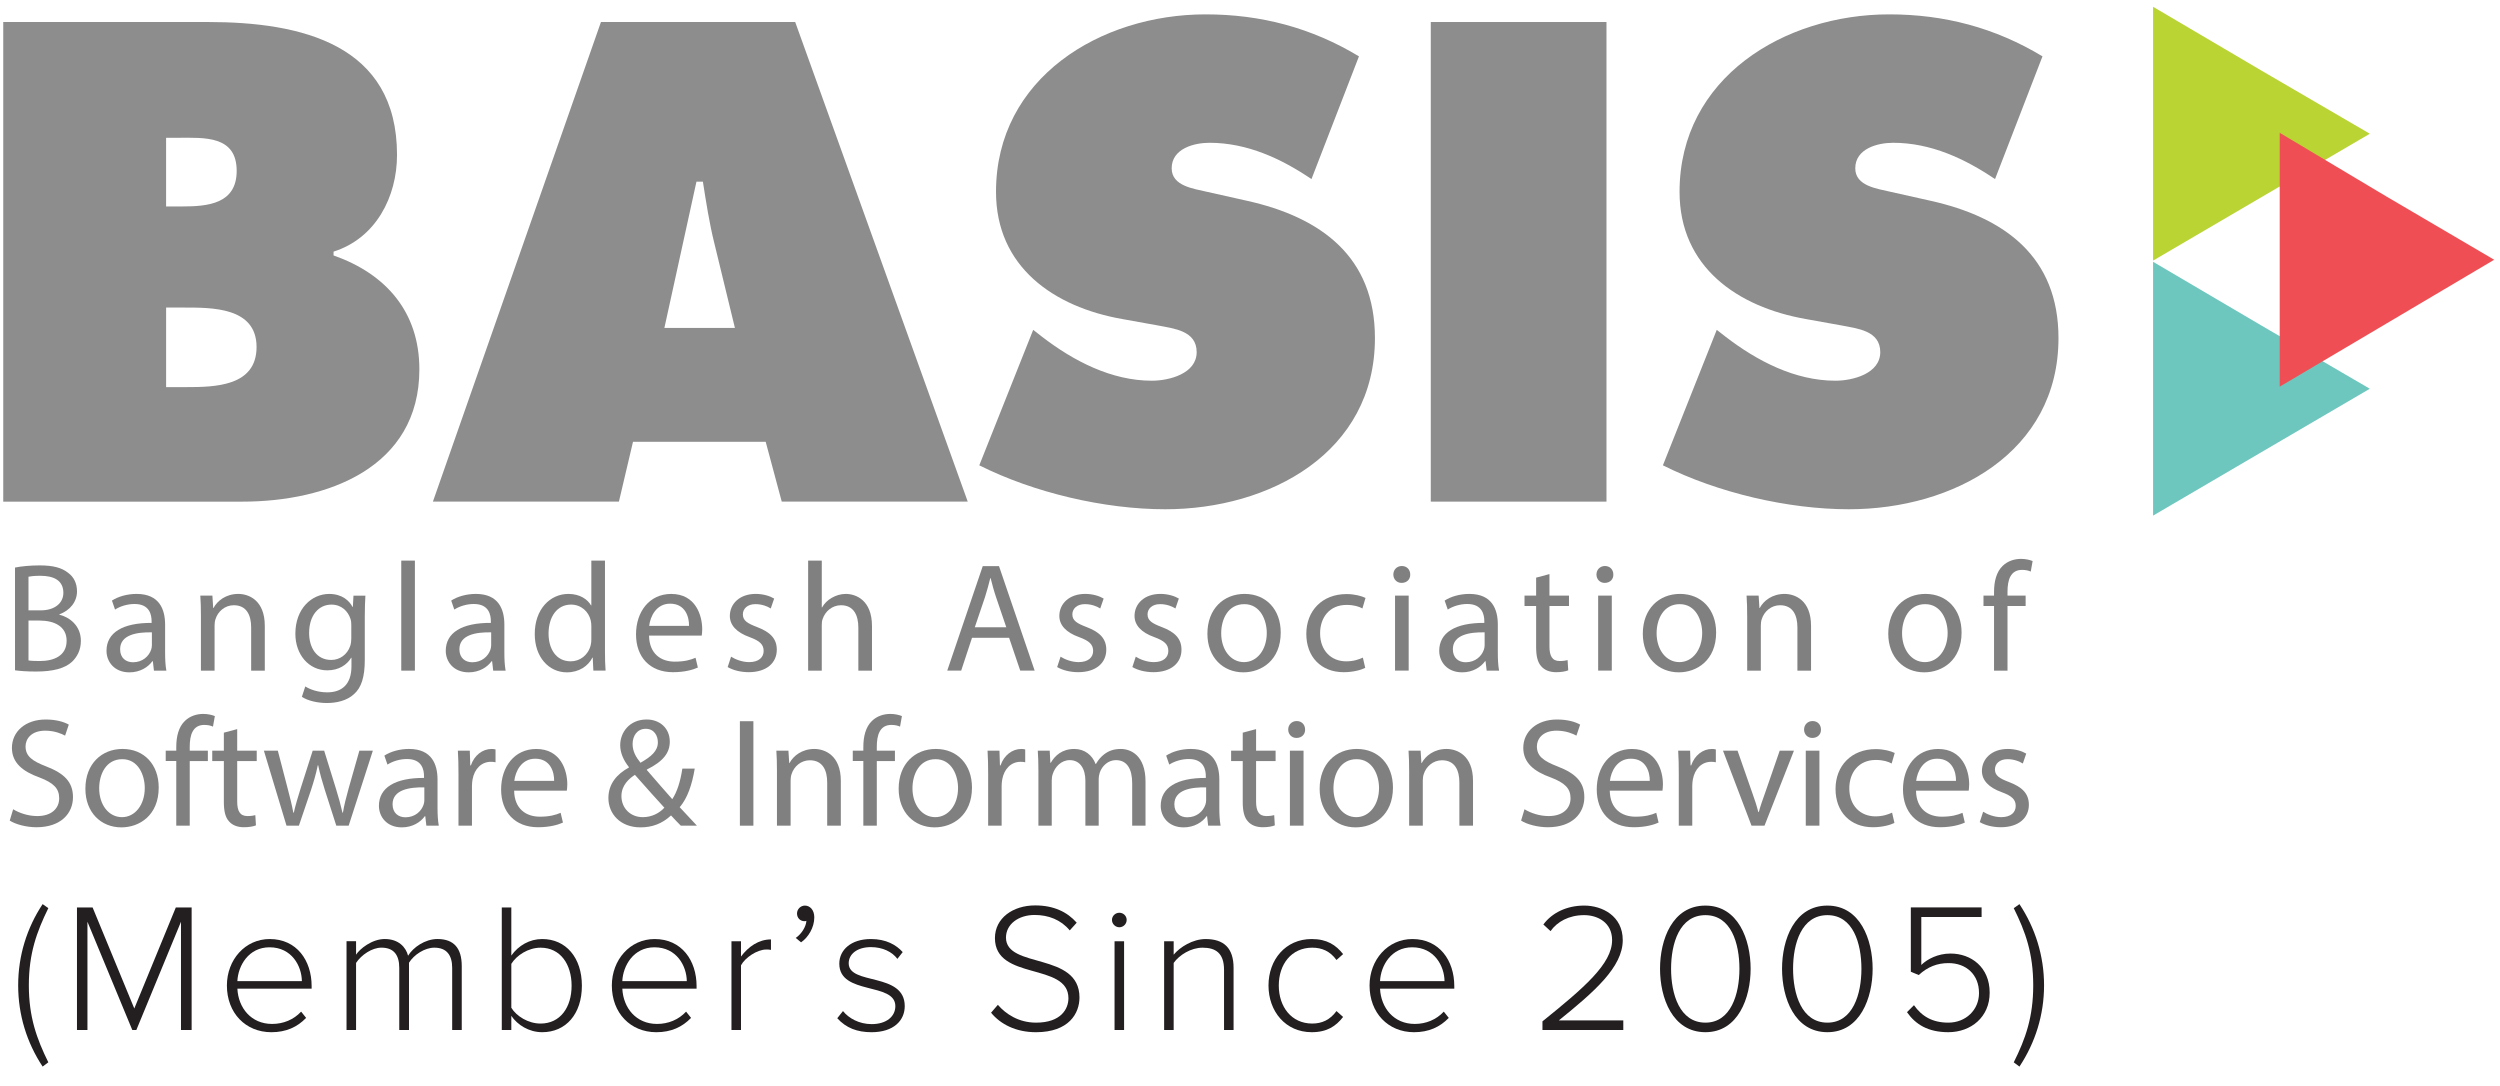 <?xml version="1.0" encoding="utf-8"?>
<!-- Generator: Adobe Illustrator 17.0.0, SVG Export Plug-In . SVG Version: 6.00 Build 0)  -->
<!DOCTYPE svg PUBLIC "-//W3C//DTD SVG 1.1//EN" "http://www.w3.org/Graphics/SVG/1.1/DTD/svg11.dtd">
<svg version="1.1" id="Layer_1" xmlns="http://www.w3.org/2000/svg" xmlns:xlink="http://www.w3.org/1999/xlink" x="0px" y="0px"
	 width="162.75px" height="70.667px" viewBox="0 0 162.75 70.667" enable-background="new 0 0 162.75 70.667" xml:space="preserve">
<g display="none">
	<polygon display="inline" fill="#6DC7BE" points="139.898,24.717 139.898,16.503 146.876,20.607 153.923,24.717 146.91,28.821 
		139.898,32.928 	"/>
	<polygon display="inline" fill="#B9D433" points="139.898,8.215 139.898,0 146.876,4.108 153.923,8.215 146.91,12.321 
		139.898,16.425 	"/>
	<polygon display="inline" fill="#EF4F54" points="148.093,16.37 148.093,8.156 154.975,12.262 161.973,16.37 155.035,20.476 
		148.093,24.583 	"/>
</g>
<g display="none">
	<path display="inline" fill="#8D8D8D" d="M0.778,0.985h13.238c6.059,0,12.244,1.44,12.244,8.6c0,2.719-1.373,5.394-4.107,6.259
		v0.246c3.398,1.195,5.554,3.662,5.554,7.368c0,6.377-5.972,8.564-11.449,8.564H0.778V0.985z M12.359,12.921
		c1.656,0,3.525-0.166,3.525-2.302c0-2.307-2.119-2.143-3.779-2.143h-0.788v4.445C11.318,12.921,12.359,12.921,12.359,12.921z
		 M11.318,24.612h1.289c1.865,0,4.564-0.042,4.564-2.595c0-2.591-2.904-2.553-4.735-2.553h-1.118
		C11.317,19.464,11.317,24.612,11.318,24.612z"/>
	<path display="inline" fill="#8D8D8D" d="M40.618,32.023H28.583L39.458,0.985h12.57l11.166,31.038H51.156l-1.039-3.87H41.53
		L40.618,32.023z M48.126,20.782l-1.33-5.474c-0.328-1.318-0.535-2.675-0.743-3.993h-0.416l-2.075,9.467
		C43.563,20.782,48.126,20.782,48.126,20.782z"/>
	<path display="inline" fill="#8D8D8D" d="M67.429,20.906l0.58,0.452c2.031,1.562,4.481,2.839,7.097,2.839
		c1.122,0,2.901-0.455,2.901-1.85c0-1.4-1.494-1.524-2.53-1.73l-2.281-0.41c-4.441-0.781-8.174-3.376-8.174-8.233
		c0-7.368,6.759-11.483,13.567-11.483c3.567,0,6.848,0.863,9.92,2.717l-3.073,7.943c-1.948-1.317-4.15-2.349-6.6-2.349
		c-0.992,0-2.447,0.375-2.447,1.65c0,1.151,1.412,1.315,2.284,1.522l2.574,0.577c4.811,1.069,8.297,3.622,8.297,8.89
		c0,7.41-6.803,11.077-13.567,11.077c-3.946,0-8.508-1.071-12.036-2.843L67.429,20.906z"/>
	<rect x="93.158" y="0.985" display="inline" fill="#8D8D8D" width="11.369" height="31.038"/>
	<path display="inline" fill="#8D8D8D" d="M111.664,20.906l0.581,0.452c2.033,1.562,4.48,2.839,7.099,2.839
		c1.118,0,2.9-0.455,2.9-1.85c0-1.4-1.493-1.524-2.527-1.73l-2.284-0.41c-4.444-0.781-8.178-3.376-8.178-8.233
		c0-7.368,6.764-11.483,13.568-11.483c3.57,0,6.848,0.863,9.918,2.717l-3.071,7.943c-1.951-1.317-4.148-2.349-6.595-2.349
		c-0.998,0-2.45,0.375-2.45,1.65c0,1.151,1.41,1.315,2.283,1.522l2.574,0.577c4.809,1.069,8.294,3.622,8.294,8.89
		c0,7.41-6.802,11.077-13.565,11.077c-3.943,0-8.507-1.071-12.034-2.843L111.664,20.906z"/>
</g>
<g display="none">
	<g display="inline">
		<g opacity="0.5">
			<g>
				<path fill="#020202" d="M1.119,36.289c0.382-0.08,0.983-0.14,1.595-0.14c0.872,0,1.434,0.15,1.855,0.491
					c0.351,0.26,0.562,0.662,0.562,1.193c0,0.652-0.431,1.224-1.144,1.484v0.02c0.642,0.16,1.394,0.692,1.394,1.695
					c0,0.582-0.23,1.023-0.571,1.354c-0.471,0.431-1.233,0.632-2.337,0.632c-0.602,0-1.063-0.04-1.354-0.08
					C1.119,42.938,1.119,36.289,1.119,36.289z M1.991,39.058h0.792c0.922,0,1.464-0.481,1.464-1.133
					c0-0.792-0.602-1.103-1.485-1.103c-0.401,0-0.631,0.03-0.771,0.06V39.058z M1.991,42.297c0.17,0.03,0.421,0.04,0.731,0.04
					c0.903,0,1.735-0.331,1.735-1.314c0-0.923-0.792-1.304-1.745-1.304H1.991L1.991,42.297L1.991,42.297z"/>
				<path fill="#020202" d="M10.109,42.959l-0.071-0.612h-0.029c-0.27,0.381-0.792,0.722-1.485,0.722
					c-0.983,0-1.484-0.692-1.484-1.394c0-1.173,1.043-1.815,2.918-1.805v-0.1c0-0.401-0.11-1.123-1.103-1.123
					c-0.451,0-0.923,0.14-1.264,0.361L7.39,38.427c0.401-0.261,0.983-0.431,1.595-0.431c1.484,0,1.845,1.013,1.845,1.986v1.816
					c0,0.421,0.02,0.832,0.081,1.163h-0.802V42.959z M9.977,40.482c-0.963-0.021-2.056,0.15-2.056,1.093
					c0,0.572,0.382,0.843,0.832,0.843c0.632,0,1.033-0.401,1.174-0.812c0.029-0.09,0.049-0.191,0.049-0.281L9.977,40.482
					L9.977,40.482z"/>
				<path fill="#020202" d="M13.149,39.419c0-0.501-0.011-0.913-0.04-1.314h0.782l0.051,0.802h0.02
					c0.241-0.461,0.802-0.913,1.605-0.913c0.671,0,1.715,0.401,1.715,2.066v2.899h-0.883v-2.798c0-0.782-0.29-1.434-1.124-1.434
					c-0.581,0-1.032,0.411-1.183,0.902c-0.04,0.11-0.06,0.261-0.06,0.411v2.919h-0.883V39.419z"/>
				<path fill="#020202" d="M23.794,38.105c-0.02,0.351-0.04,0.742-0.04,1.334v2.819c0,1.113-0.22,1.795-0.691,2.216
					c-0.471,0.441-1.154,0.582-1.766,0.582c-0.582,0-1.224-0.14-1.614-0.401l0.22-0.672c0.321,0.201,0.823,0.381,1.425,0.381
					c0.902,0,1.565-0.471,1.565-1.695v-0.541h-0.021c-0.27,0.451-0.792,0.812-1.544,0.812c-1.204,0-2.067-1.023-2.067-2.367
					c0-1.645,1.073-2.578,2.187-2.578c0.843,0,1.304,0.441,1.514,0.842h0.02l0.04-0.732C23.022,38.105,23.794,38.105,23.794,38.105z
					 M22.882,40.021c0-0.15-0.011-0.281-0.051-0.401c-0.16-0.511-0.591-0.933-1.233-0.933c-0.843,0-1.445,0.712-1.445,1.836
					c0,0.953,0.482,1.745,1.434,1.745c0.542,0,1.033-0.341,1.224-0.903c0.051-0.15,0.071-0.321,0.071-0.471
					C22.881,40.894,22.881,40.021,22.882,40.021z"/>
				<path fill="#020202" d="M26.114,35.838h0.883v7.121h-0.883V35.838z"/>
				<path fill="#020202" d="M32.063,42.959l-0.071-0.612h-0.029c-0.272,0.381-0.792,0.722-1.485,0.722
					c-0.983,0-1.484-0.692-1.484-1.394c0-1.173,1.043-1.815,2.918-1.805v-0.1c0-0.401-0.11-1.123-1.103-1.123
					c-0.451,0-0.923,0.14-1.264,0.361l-0.2-0.582c0.401-0.261,0.983-0.431,1.595-0.431c1.484,0,1.845,1.013,1.845,1.986v1.816
					c0,0.421,0.02,0.832,0.081,1.163L32.063,42.959L32.063,42.959z M31.932,40.482c-0.963-0.021-2.056,0.15-2.056,1.093
					c0,0.572,0.382,0.843,0.832,0.843c0.632,0,1.033-0.401,1.174-0.812c0.029-0.09,0.049-0.191,0.049-0.281L31.932,40.482
					L31.932,40.482z"/>
				<path fill="#020202" d="M39.298,35.838v5.867c0,0.431,0.009,0.923,0.04,1.254h-0.792l-0.04-0.842h-0.02
					c-0.272,0.541-0.863,0.953-1.655,0.953c-1.173,0-2.076-0.993-2.076-2.468c-0.009-1.615,0.993-2.608,2.176-2.608
					c0.743,0,1.244,0.351,1.465,0.742h0.02v-2.899L39.298,35.838L39.298,35.838z M38.415,40.081c0-0.11-0.009-0.261-0.04-0.371
					c-0.13-0.562-0.611-1.023-1.273-1.023c-0.913,0-1.455,0.802-1.455,1.876c0,0.983,0.482,1.795,1.434,1.795
					c0.592,0,1.133-0.391,1.294-1.053c0.031-0.12,0.04-0.241,0.04-0.381V40.081z"/>
				<path fill="#020202" d="M42.148,40.693c0.02,1.193,0.782,1.685,1.665,1.685c0.631,0,1.013-0.11,1.344-0.25l0.15,0.632
					c-0.31,0.14-0.842,0.301-1.614,0.301c-1.495,0-2.388-0.983-2.388-2.448c0-1.464,0.863-2.618,2.277-2.618
					c1.585,0,2.006,1.394,2.006,2.287c0,0.18-0.02,0.321-0.031,0.411H42.148z M44.736,40.061c0.009-0.562-0.23-1.434-1.224-1.434
					c-0.892,0-1.284,0.822-1.354,1.434H44.736z"/>
				<path fill="#020202" d="M47.457,42.056c0.261,0.17,0.723,0.351,1.164,0.351c0.642,0,0.943-0.321,0.943-0.722
					c0-0.421-0.25-0.652-0.903-0.892c-0.872-0.311-1.284-0.792-1.284-1.374c0-0.782,0.632-1.424,1.675-1.424
					c0.491,0,0.923,0.14,1.193,0.301l-0.221,0.642c-0.19-0.12-0.541-0.281-0.992-0.281c-0.522,0-0.812,0.301-0.812,0.662
					c0,0.401,0.29,0.582,0.923,0.822c0.842,0.321,1.273,0.742,1.273,1.465c0,0.852-0.662,1.454-1.815,1.454
					c-0.531,0-1.023-0.13-1.364-0.331L47.457,42.056z"/>
				<path fill="#020202" d="M52.444,35.838h0.883v3.029h0.02c0.14-0.251,0.361-0.471,0.631-0.622
					c0.261-0.15,0.571-0.251,0.903-0.251c0.651,0,1.695,0.401,1.695,2.076v2.889h-0.883v-2.788c0-0.782-0.29-1.444-1.124-1.444
					c-0.571,0-1.023,0.401-1.183,0.882c-0.051,0.12-0.06,0.251-0.06,0.421v2.929h-0.883v-7.121H52.444z"/>
				<path fill="#020202" d="M63.049,40.833l-0.702,2.126h-0.903l2.297-6.76h1.053l2.307,6.76h-0.933l-0.722-2.126H63.049z
					 M65.267,40.151l-0.662-1.946c-0.15-0.441-0.252-0.842-0.351-1.233h-0.02c-0.1,0.401-0.21,0.812-0.341,1.223l-0.662,1.956
					H65.267z"/>
				<path fill="#020202" d="M68.78,42.056c0.261,0.17,0.723,0.351,1.164,0.351c0.642,0,0.943-0.321,0.943-0.722
					c0-0.421-0.25-0.652-0.903-0.892c-0.872-0.311-1.284-0.792-1.284-1.374c0-0.782,0.632-1.424,1.675-1.424
					c0.491,0,0.923,0.14,1.193,0.301l-0.221,0.642c-0.19-0.12-0.541-0.281-0.992-0.281c-0.522,0-0.812,0.301-0.812,0.662
					c0,0.401,0.29,0.582,0.923,0.822c0.842,0.321,1.273,0.742,1.273,1.465c0,0.852-0.662,1.454-1.815,1.454
					c-0.531,0-1.023-0.13-1.364-0.331L68.78,42.056z"/>
				<path fill="#020202" d="M73.646,42.056c0.261,0.17,0.723,0.351,1.164,0.351c0.642,0,0.943-0.321,0.943-0.722
					c0-0.421-0.25-0.652-0.903-0.892c-0.872-0.311-1.284-0.792-1.284-1.374c0-0.782,0.632-1.424,1.675-1.424
					c0.491,0,0.923,0.14,1.193,0.301l-0.221,0.642c-0.19-0.12-0.541-0.281-0.992-0.281c-0.522,0-0.812,0.301-0.812,0.662
					c0,0.401,0.29,0.582,0.923,0.822c0.842,0.321,1.273,0.742,1.273,1.465c0,0.852-0.662,1.454-1.815,1.454
					c-0.531,0-1.023-0.13-1.364-0.331L73.646,42.056z"/>
				<path fill="#020202" d="M83.026,40.492c0,1.795-1.243,2.578-2.417,2.578c-1.313,0-2.327-0.963-2.327-2.498
					c0-1.625,1.064-2.578,2.408-2.578C82.084,37.994,83.026,39.007,83.026,40.492z M79.174,40.542c0,1.063,0.612,1.866,1.475,1.866
					c0.842,0,1.474-0.792,1.474-1.886c0-0.822-0.411-1.866-1.454-1.866C79.626,38.656,79.174,39.619,79.174,40.542z"/>
				<path fill="#020202" d="M88.495,42.779c-0.23,0.12-0.742,0.281-1.394,0.281c-1.464,0-2.417-0.993-2.417-2.478
					c0-1.494,1.023-2.578,2.608-2.578c0.522,0,0.983,0.13,1.224,0.251l-0.201,0.682c-0.21-0.12-0.541-0.231-1.023-0.231
					c-1.113,0-1.715,0.823-1.715,1.836c0,1.123,0.723,1.815,1.686,1.815c0.501,0,0.832-0.13,1.083-0.24L88.495,42.779z"/>
				<path fill="#020202" d="M91.407,36.741c0.009,0.301-0.21,0.542-0.562,0.542c-0.31,0-0.531-0.241-0.531-0.542
					c0-0.311,0.23-0.551,0.551-0.551C91.197,36.189,91.407,36.43,91.407,36.741z M90.424,42.959v-4.854h0.883v4.854H90.424z"/>
				<path fill="#020202" d="M96.353,42.959l-0.071-0.612h-0.029c-0.271,0.381-0.792,0.722-1.485,0.722
					c-0.983,0-1.484-0.692-1.484-1.394c0-1.173,1.043-1.815,2.918-1.805v-0.1c0-0.401-0.11-1.123-1.103-1.123
					c-0.451,0-0.923,0.14-1.264,0.361l-0.201-0.581c0.401-0.261,0.983-0.431,1.595-0.431c1.484,0,1.845,1.013,1.845,1.986v1.816
					c0,0.421,0.02,0.832,0.081,1.163h-0.802V42.959z M96.223,40.482c-0.963-0.021-2.056,0.15-2.056,1.093
					c0,0.572,0.382,0.843,0.832,0.843c0.632,0,1.033-0.401,1.174-0.812c0.029-0.09,0.049-0.191,0.049-0.281L96.223,40.482
					L96.223,40.482z"/>
				<path fill="#020202" d="M100.417,36.711v1.394h1.264v0.672h-1.264v2.618c0,0.602,0.17,0.943,0.662,0.943
					c0.23,0,0.401-0.03,0.511-0.06l0.04,0.662c-0.17,0.07-0.441,0.12-0.782,0.12c-0.411,0-0.742-0.13-0.953-0.371
					c-0.25-0.26-0.341-0.692-0.341-1.264v-2.648h-0.751v-0.672h0.751v-1.163L100.417,36.711z"/>
				<path fill="#020202" d="M104.552,36.741c0.009,0.301-0.21,0.542-0.562,0.542c-0.31,0-0.531-0.241-0.531-0.542
					c0-0.311,0.23-0.551,0.551-0.551C104.34,36.189,104.552,36.43,104.552,36.741z M103.569,42.959v-4.854h0.883v4.854H103.569z"/>
				<path fill="#020202" d="M111.203,40.492c0,1.795-1.243,2.578-2.417,2.578c-1.313,0-2.327-0.963-2.327-2.498
					c0-1.625,1.063-2.578,2.408-2.578C110.261,37.994,111.203,39.007,111.203,40.492z M107.351,40.542
					c0,1.063,0.612,1.866,1.475,1.866c0.842,0,1.474-0.792,1.474-1.886c0-0.822-0.411-1.866-1.454-1.866
					C107.802,38.656,107.351,39.619,107.351,40.542z"/>
				<path fill="#020202" d="M113.211,39.419c0-0.501-0.011-0.913-0.04-1.314h0.782l0.051,0.802h0.02
					c0.241-0.461,0.802-0.913,1.605-0.913c0.671,0,1.715,0.401,1.715,2.066v2.899h-0.883v-2.798c0-0.782-0.291-1.434-1.124-1.434
					c-0.581,0-1.032,0.411-1.183,0.902c-0.04,0.11-0.06,0.261-0.06,0.411v2.919h-0.883L113.211,39.419L113.211,39.419z"/>
				<path fill="#020202" d="M127.087,40.492c0,1.795-1.243,2.578-2.417,2.578c-1.313,0-2.327-0.963-2.327-2.498
					c0-1.625,1.063-2.578,2.408-2.578C126.145,37.994,127.087,39.007,127.087,40.492z M123.235,40.542
					c0,1.063,0.612,1.866,1.475,1.866c0.842,0,1.474-0.792,1.474-1.886c0-0.822-0.411-1.866-1.454-1.866
					C123.686,38.656,123.235,39.619,123.235,40.542z"/>
				<path fill="#020202" d="M129.186,42.959v-4.183h-0.683v-0.672h0.683v-0.231c0-0.682,0.15-1.304,0.561-1.695
					c0.331-0.321,0.772-0.451,1.184-0.451c0.31,0,0.582,0.07,0.752,0.14l-0.121,0.682c-0.129-0.06-0.31-0.11-0.561-0.11
					c-0.752,0-0.943,0.662-0.943,1.404v0.261h1.173v0.672h-1.173v4.183C130.059,42.959,129.186,42.959,129.186,42.959z"/>
			</g>
		</g>
		<g opacity="0.5">
			<g>
				<path fill="#020202" d="M0.998,51.929C1.39,52.17,1.961,52.37,2.564,52.37c0.892,0,1.414-0.471,1.414-1.153
					c0-0.632-0.361-0.993-1.274-1.344C1.6,49.482,0.918,48.91,0.918,47.957c0-1.053,0.872-1.836,2.187-1.836
					c0.691,0,1.193,0.16,1.494,0.331l-0.241,0.712c-0.221-0.12-0.672-0.321-1.284-0.321c-0.923,0-1.273,0.551-1.273,1.013
					c0,0.632,0.41,0.943,1.344,1.304c1.143,0.441,1.725,0.993,1.725,1.986c0,1.043-0.772,1.946-2.367,1.946
					c-0.652,0-1.365-0.191-1.726-0.431L0.998,51.929z"/>
				<path fill="#020202" d="M10.418,50.525c0,1.795-1.243,2.578-2.417,2.578c-1.313,0-2.327-0.963-2.327-2.498
					c0-1.625,1.063-2.578,2.408-2.578C9.476,48.027,10.418,49.04,10.418,50.525z M6.567,50.575c0,1.063,0.612,1.866,1.475,1.866
					c0.842,0,1.474-0.792,1.474-1.886c0-0.822-0.411-1.866-1.454-1.866C7.018,48.689,6.567,49.652,6.567,50.575z"/>
				<path fill="#020202" d="M11.554,52.992v-4.183h-0.683v-0.672h0.683v-0.231c0-0.682,0.15-1.304,0.561-1.695
					c0.331-0.321,0.772-0.451,1.184-0.451c0.31,0,0.582,0.07,0.752,0.14l-0.121,0.682c-0.129-0.06-0.31-0.11-0.561-0.11
					c-0.752,0-0.943,0.662-0.943,1.404v0.261h1.173v0.672h-1.173v4.183C12.426,52.992,11.554,52.992,11.554,52.992z"/>
				<path fill="#020202" d="M15.497,46.744v1.394h1.264v0.672h-1.264v2.618c0,0.602,0.17,0.943,0.662,0.943
					c0.23,0,0.401-0.03,0.511-0.06l0.04,0.662c-0.17,0.07-0.441,0.12-0.782,0.12c-0.411,0-0.742-0.13-0.953-0.371
					c-0.25-0.26-0.341-0.692-0.341-1.264V48.81h-0.751v-0.672h0.751v-1.164L15.497,46.744z"/>
				<path fill="#020202" d="M18.126,48.138l0.642,2.467c0.141,0.541,0.272,1.043,0.361,1.545h0.031
					c0.11-0.491,0.27-1.013,0.431-1.535l0.792-2.477h0.742l0.752,2.427c0.181,0.581,0.321,1.093,0.431,1.585h0.029
					c0.081-0.491,0.212-1.003,0.371-1.575l0.692-2.437h0.872l-1.565,4.854h-0.802l-0.743-2.317c-0.17-0.542-0.31-1.023-0.43-1.595
					h-0.021c-0.12,0.581-0.27,1.083-0.441,1.605l-0.782,2.307h-0.803l-1.464-4.854C17.221,48.138,18.126,48.138,18.126,48.138z"/>
				<path fill="#020202" d="M27.738,52.992l-0.071-0.612h-0.029c-0.271,0.381-0.792,0.722-1.485,0.722
					c-0.983,0-1.484-0.692-1.484-1.394c0-1.173,1.043-1.815,2.918-1.805v-0.1c0-0.401-0.11-1.123-1.103-1.123
					c-0.451,0-0.923,0.14-1.264,0.361l-0.201-0.581c0.401-0.261,0.983-0.431,1.595-0.431c1.484,0,1.845,1.013,1.845,1.986v1.816
					c0,0.421,0.02,0.832,0.081,1.163h-0.802V52.992z M27.607,50.515c-0.963-0.021-2.056,0.15-2.056,1.093
					c0,0.572,0.382,0.843,0.832,0.843c0.632,0,1.033-0.401,1.174-0.812c0.029-0.09,0.049-0.191,0.049-0.281L27.607,50.515
					L27.607,50.515z"/>
				<path fill="#020202" d="M29.816,49.652c0-0.571-0.011-1.063-0.04-1.514h0.772l0.029,0.953h0.04
					c0.221-0.652,0.752-1.063,1.344-1.063c0.101,0,0.172,0.01,0.252,0.03v0.832c-0.09-0.02-0.181-0.03-0.301-0.03
					c-0.622,0-1.063,0.471-1.184,1.133c-0.02,0.12-0.04,0.261-0.04,0.411v2.588h-0.872C29.816,52.992,29.816,49.652,29.816,49.652z"
					/>
				<path fill="#020202" d="M33.418,50.726c0.02,1.193,0.782,1.685,1.665,1.685c0.631,0,1.013-0.11,1.344-0.25l0.15,0.632
					c-0.31,0.14-0.842,0.301-1.614,0.301c-1.495,0-2.388-0.983-2.388-2.448c0-1.465,0.863-2.618,2.277-2.618
					c1.585,0,2.006,1.394,2.006,2.287c0,0.18-0.02,0.321-0.031,0.411C36.828,50.726,33.418,50.726,33.418,50.726z M36.007,50.094
					c0.009-0.562-0.23-1.434-1.224-1.434c-0.892,0-1.284,0.822-1.354,1.434H36.007z"/>
				<path fill="#020202" d="M44.204,52.992c-0.192-0.19-0.371-0.381-0.632-0.662c-0.582,0.541-1.233,0.772-1.976,0.772
					c-1.313,0-2.076-0.883-2.076-1.896c0-0.923,0.552-1.555,1.325-1.976v-0.031c-0.351-0.441-0.562-0.932-0.562-1.414
					c0-0.823,0.591-1.665,1.715-1.665c0.842,0,1.494,0.562,1.494,1.434c0,0.712-0.411,1.274-1.485,1.805v0.031
					c0.572,0.662,1.214,1.404,1.645,1.885c0.311-0.471,0.522-1.123,0.652-1.976h0.802c-0.18,1.063-0.471,1.906-0.972,2.498
					c0.361,0.381,0.712,0.762,1.113,1.193h-1.043V52.992z M43.14,51.829c-0.401-0.441-1.153-1.264-1.906-2.126
					c-0.361,0.23-0.872,0.662-0.872,1.374c0,0.772,0.571,1.364,1.384,1.364C42.327,52.441,42.819,52.18,43.14,51.829z
					 M41.083,47.706c0,0.481,0.221,0.852,0.511,1.214c0.683-0.391,1.124-0.752,1.124-1.324c0-0.411-0.23-0.872-0.782-0.872
					C41.375,46.724,41.083,47.185,41.083,47.706z"/>
				<path fill="#020202" d="M48.902,46.232v6.76h-0.873v-6.76H48.902z"/>
				<path fill="#020202" d="M50.427,49.452c0-0.501-0.011-0.913-0.04-1.314h0.782l0.051,0.802h0.02
					c0.241-0.461,0.802-0.913,1.605-0.913c0.671,0,1.715,0.401,1.715,2.066v2.899h-0.883v-2.798c0-0.782-0.291-1.434-1.124-1.434
					c-0.581,0-1.032,0.411-1.183,0.902c-0.04,0.11-0.06,0.261-0.06,0.411v2.919h-0.883C50.426,52.992,50.426,49.452,50.427,49.452z"
					/>
				<path fill="#020202" d="M56.015,52.992v-4.183h-0.683v-0.672h0.683v-0.231c0-0.682,0.15-1.304,0.561-1.695
					c0.331-0.321,0.772-0.451,1.184-0.451c0.31,0,0.582,0.07,0.752,0.14l-0.121,0.682c-0.129-0.06-0.31-0.11-0.561-0.11
					c-0.752,0-0.943,0.662-0.943,1.404v0.261h1.173v0.672h-1.173v4.183C56.887,52.992,56.015,52.992,56.015,52.992z"/>
				<path fill="#020202" d="M63.047,50.525c0,1.795-1.243,2.578-2.417,2.578c-1.313,0-2.327-0.963-2.327-2.498
					c0-1.625,1.063-2.578,2.408-2.578C62.106,48.027,63.047,49.04,63.047,50.525z M59.195,50.575c0,1.063,0.612,1.866,1.475,1.866
					c0.842,0,1.474-0.792,1.474-1.886c0-0.822-0.411-1.866-1.454-1.866C59.648,48.689,59.195,49.652,59.195,50.575z"/>
				<path fill="#020202" d="M64.094,49.652c0-0.571-0.011-1.063-0.04-1.514h0.772l0.029,0.953h0.04
					c0.221-0.652,0.752-1.063,1.344-1.063c0.101,0,0.172,0.01,0.252,0.03v0.832c-0.09-0.02-0.181-0.03-0.301-0.03
					c-0.622,0-1.063,0.471-1.184,1.133c-0.02,0.12-0.04,0.261-0.04,0.411v2.588h-0.872V49.652z"/>
				<path fill="#020202" d="M67.345,49.452c0-0.501-0.011-0.913-0.04-1.314h0.772l0.04,0.782h0.029
					c0.271-0.461,0.723-0.893,1.525-0.893c0.662,0,1.164,0.401,1.374,0.973h0.02c0.15-0.271,0.341-0.481,0.542-0.632
					c0.29-0.22,0.611-0.341,1.072-0.341c0.642,0,1.595,0.421,1.595,2.106v2.859h-0.863v-2.748c0-0.933-0.341-1.494-1.053-1.494
					c-0.501,0-0.892,0.371-1.043,0.802c-0.04,0.12-0.071,0.28-0.071,0.441v2.999h-0.862v-2.909c0-0.772-0.341-1.334-1.013-1.334
					c-0.551,0-0.952,0.441-1.093,0.882c-0.049,0.13-0.071,0.281-0.071,0.431v2.929h-0.862v-3.539H67.345z"/>
				<path fill="#020202" d="M78.331,52.992L78.26,52.38h-0.029c-0.271,0.381-0.792,0.722-1.485,0.722
					c-0.983,0-1.484-0.692-1.484-1.394c0-1.173,1.043-1.815,2.918-1.805v-0.1c0-0.401-0.11-1.123-1.103-1.123
					c-0.451,0-0.923,0.14-1.264,0.361l-0.201-0.581c0.401-0.261,0.983-0.431,1.595-0.431c1.484,0,1.845,1.013,1.845,1.986v1.816
					c0,0.421,0.02,0.832,0.081,1.163h-0.802V52.992z M78.2,50.515c-0.963-0.021-2.056,0.15-2.056,1.093
					c0,0.572,0.382,0.843,0.832,0.843c0.632,0,1.033-0.401,1.174-0.812c0.029-0.09,0.049-0.191,0.049-0.281L78.2,50.515L78.2,50.515
					z"/>
				<path fill="#020202" d="M81.432,46.744v1.394h1.264v0.672h-1.264v2.618c0,0.602,0.17,0.943,0.662,0.943
					c0.23,0,0.401-0.03,0.511-0.06l0.04,0.662c-0.17,0.07-0.441,0.12-0.782,0.12c-0.411,0-0.742-0.13-0.953-0.371
					c-0.25-0.26-0.341-0.692-0.341-1.264V48.81h-0.751v-0.672h0.751v-1.164L81.432,46.744z"/>
				<path fill="#020202" d="M84.604,46.774c0.009,0.301-0.21,0.542-0.562,0.542c-0.31,0-0.531-0.241-0.531-0.542
					c0-0.311,0.23-0.551,0.551-0.551C84.393,46.222,84.604,46.463,84.604,46.774z M83.621,52.992v-4.854h0.883v4.854H83.621z"/>
				<path fill="#020202" d="M90.291,50.525c0,1.795-1.243,2.578-2.417,2.578c-1.313,0-2.327-0.963-2.327-2.498
					c0-1.625,1.063-2.578,2.408-2.578C89.349,48.027,90.291,49.04,90.291,50.525z M86.438,50.575c0,1.063,0.612,1.866,1.475,1.866
					c0.842,0,1.474-0.792,1.474-1.886c0-0.822-0.411-1.866-1.454-1.866C86.89,48.689,86.438,49.652,86.438,50.575z"/>
				<path fill="#020202" d="M91.337,49.452c0-0.501-0.011-0.913-0.04-1.314h0.782l0.051,0.802h0.02
					c0.241-0.461,0.802-0.913,1.605-0.913c0.671,0,1.715,0.401,1.715,2.066v2.899h-0.883v-2.798c0-0.782-0.29-1.434-1.124-1.434
					c-0.581,0-1.032,0.411-1.183,0.902c-0.04,0.11-0.06,0.261-0.06,0.411v2.919h-0.883C91.336,52.992,91.336,49.452,91.337,49.452z"
					/>
				<path fill="#020202" d="M98.802,51.929c0.391,0.241,0.963,0.441,1.565,0.441c0.892,0,1.414-0.471,1.414-1.153
					c0-0.632-0.361-0.993-1.274-1.344c-1.103-0.391-1.785-0.963-1.785-1.916c0-1.053,0.872-1.836,2.187-1.836
					c0.691,0,1.193,0.16,1.494,0.331l-0.241,0.712c-0.221-0.12-0.672-0.321-1.284-0.321c-0.923,0-1.274,0.551-1.274,1.013
					c0,0.632,0.411,0.943,1.345,1.304c1.143,0.441,1.725,0.993,1.725,1.986c0,1.043-0.772,1.946-2.367,1.946
					c-0.652,0-1.365-0.191-1.726-0.431L98.802,51.929z"/>
				<path fill="#020202" d="M104.32,50.726c0.02,1.193,0.782,1.685,1.665,1.685c0.631,0,1.013-0.11,1.344-0.25l0.15,0.632
					c-0.31,0.14-0.842,0.301-1.614,0.301c-1.495,0-2.388-0.983-2.388-2.448c0-1.465,0.863-2.618,2.277-2.618
					c1.585,0,2.006,1.394,2.006,2.287c0,0.18-0.02,0.321-0.031,0.411C107.729,50.726,104.32,50.726,104.32,50.726z M106.908,50.094
					c0.009-0.562-0.23-1.434-1.224-1.434c-0.892,0-1.284,0.822-1.354,1.434H106.908z"/>
				<path fill="#020202" d="M108.785,49.652c0-0.571-0.011-1.063-0.04-1.514h0.772l0.029,0.953h0.04
					c0.221-0.652,0.752-1.063,1.344-1.063c0.101,0,0.172,0.01,0.252,0.03v0.832c-0.091-0.02-0.181-0.03-0.301-0.03
					c-0.622,0-1.063,0.471-1.184,1.133c-0.02,0.12-0.04,0.261-0.04,0.411v2.588h-0.872
					C108.785,52.992,108.785,49.652,108.785,49.652z"/>
				<path fill="#020202" d="M112.588,48.138l0.952,2.728c0.161,0.441,0.292,0.842,0.391,1.243h0.031
					c0.109-0.401,0.25-0.802,0.41-1.243l0.943-2.728h0.923l-1.906,4.854h-0.842l-1.846-4.854
					C111.644,48.138,112.588,48.138,112.588,48.138z"/>
				<path fill="#020202" d="M117.987,46.774c0.009,0.301-0.21,0.542-0.562,0.542c-0.31,0-0.531-0.241-0.531-0.542
					c0-0.311,0.23-0.551,0.551-0.551C117.776,46.222,117.987,46.463,117.987,46.774z M117.004,52.992v-4.854h0.883v4.854H117.004z"
					/>
				<path fill="#020202" d="M122.741,52.812c-0.23,0.12-0.742,0.281-1.394,0.281c-1.464,0-2.417-0.993-2.417-2.478
					c0-1.494,1.023-2.578,2.608-2.578c0.522,0,0.983,0.13,1.224,0.251l-0.2,0.682c-0.212-0.12-0.542-0.23-1.024-0.23
					c-1.113,0-1.715,0.822-1.715,1.835c0,1.123,0.723,1.815,1.686,1.815c0.501,0,0.832-0.13,1.083-0.24L122.741,52.812z"/>
				<path fill="#020202" d="M124.138,50.726c0.02,1.193,0.782,1.685,1.665,1.685c0.631,0,1.013-0.11,1.344-0.25l0.15,0.632
					c-0.31,0.14-0.842,0.301-1.614,0.301c-1.495,0-2.388-0.983-2.388-2.448c0-1.465,0.863-2.618,2.277-2.618
					c1.585,0,2.006,1.394,2.006,2.287c0,0.18-0.02,0.321-0.031,0.411C127.546,50.726,124.138,50.726,124.138,50.726z
					 M126.726,50.094c0.009-0.562-0.23-1.434-1.224-1.434c-0.892,0-1.284,0.822-1.354,1.434H126.726z"/>
				<path fill="#020202" d="M128.482,52.089c0.261,0.17,0.723,0.351,1.164,0.351c0.642,0,0.943-0.321,0.943-0.722
					c0-0.421-0.25-0.652-0.903-0.893c-0.872-0.31-1.284-0.792-1.284-1.374c0-0.782,0.632-1.424,1.675-1.424
					c0.491,0,0.923,0.14,1.193,0.301l-0.221,0.642c-0.19-0.12-0.541-0.281-0.992-0.281c-0.522,0-0.812,0.301-0.812,0.662
					c0,0.401,0.29,0.582,0.923,0.822c0.842,0.321,1.273,0.742,1.273,1.465c0,0.852-0.662,1.454-1.815,1.454
					c-0.531,0-1.023-0.13-1.364-0.331L128.482,52.089z"/>
			</g>
		</g>
	</g>
	<g display="inline">
		<path fill="#231F20" d="M2.436,69.44c-1.073-1.622-1.66-3.506-1.66-5.515s0.587-3.893,1.66-5.515l0.387,0.274
			c-0.786,1.61-1.323,3.069-1.323,5.24c0,2.159,0.537,3.631,1.323,5.228L2.436,69.44z"/>
		<path fill="#231F20" d="M11.532,66.957v-7.349L8.5,66.957H8.226l-3.045-7.349v7.349H4.47v-8.322h1.06l2.833,6.862l2.819-6.862
			h1.073v8.322H11.532z"/>
		<path fill="#231F20" d="M14.347,63.938c0-1.747,1.236-3.157,2.907-3.157c1.834,0,2.846,1.459,2.846,3.194v0.174h-5.041
			c0.062,1.311,0.936,2.396,2.359,2.396c0.76,0,1.459-0.286,1.971-0.836l0.337,0.424c-0.598,0.624-1.36,0.973-2.359,0.973
			C15.606,67.107,14.347,65.797,14.347,63.938z M17.242,61.343c-1.422,0-2.134,1.248-2.184,2.296h4.379
			C19.424,62.615,18.751,61.343,17.242,61.343z"/>
		<path fill="#231F20" d="M29.34,66.957V62.74c0-0.848-0.361-1.373-1.209-1.373c-0.649,0-1.385,0.474-1.722,1.023v4.567h-0.661
			V62.74c0-0.848-0.349-1.373-1.211-1.373c-0.637,0-1.36,0.487-1.722,1.036v4.554h-0.649V60.93h0.649v0.911
			c0.25-0.387,1.073-1.06,1.947-1.06c0.935,0,1.435,0.549,1.584,1.135c0.337-0.562,1.148-1.135,1.996-1.135
			c1.111,0,1.647,0.624,1.647,1.834v4.342C29.988,66.957,29.34,66.957,29.34,66.957z"/>
		<path fill="#231F20" d="M32.404,66.957v-8.322h0.649v3.269c0.486-0.686,1.248-1.123,2.096-1.123c1.61,0,2.695,1.26,2.695,3.169
			c0,1.934-1.098,3.157-2.695,3.157c-0.898,0-1.672-0.487-2.096-1.11v0.961L32.404,66.957L32.404,66.957z M35.037,66.52
			c1.347,0,2.109-1.11,2.109-2.57c0-1.459-0.761-2.583-2.109-2.583c-0.836,0-1.634,0.524-1.984,1.098v2.982
			C33.403,66.022,34.202,66.52,35.037,66.52z"/>
		<path fill="#231F20" d="M39.576,63.938c0-1.747,1.236-3.157,2.907-3.157c1.834,0,2.846,1.459,2.846,3.194v0.174h-5.041
			c0.062,1.311,0.936,2.396,2.359,2.396c0.76,0,1.459-0.286,1.971-0.836l0.337,0.424c-0.598,0.624-1.36,0.973-2.359,0.973
			C40.836,67.107,39.576,65.797,39.576,63.938z M42.472,61.343c-1.422,0-2.134,1.248-2.184,2.296h4.379
			C44.654,62.615,43.98,61.343,42.472,61.343z"/>
		<path fill="#231F20" d="M47.396,66.957V60.93h0.649v1.036c0.512-0.674,1.198-1.16,2.033-1.16v0.711
			c-0.112-0.025-0.199-0.025-0.324-0.025c-0.611,0-1.435,0.549-1.709,1.073v4.392C48.045,66.957,47.396,66.957,47.396,66.957z"/>
		<path fill="#231F20" d="M51.823,61.006l-0.362-0.3c0.399-0.274,0.699-0.761,0.724-1.16c0,0.012-0.088,0.025-0.125,0.025
			c-0.3,0-0.512-0.225-0.512-0.524c0-0.287,0.237-0.536,0.536-0.536c0.337,0,0.637,0.287,0.637,0.799
			C52.722,60.008,52.309,60.669,51.823,61.006z"/>
		<path fill="#231F20" d="M53.981,66.159l0.388-0.487c0.387,0.487,1.097,0.886,1.947,0.886c1.01,0,1.609-0.524,1.609-1.223
			c0-1.647-3.805-0.724-3.805-2.882c0-0.924,0.786-1.672,2.146-1.672c1.036,0,1.722,0.399,2.159,0.885l-0.362,0.462
			c-0.35-0.474-0.999-0.799-1.797-0.799c-0.935,0-1.509,0.474-1.509,1.098c0,1.51,3.805,0.586,3.805,2.907
			c0,0.973-0.749,1.772-2.258,1.772C55.329,67.107,54.58,66.82,53.981,66.159z"/>
		<path fill="#231F20" d="M63.821,65.784l0.462-0.536c0.536,0.624,1.41,1.21,2.595,1.21c1.709,0,2.197-0.948,2.197-1.659
			c0-2.446-4.991-1.173-4.991-4.08c0-1.36,1.223-2.221,2.732-2.221c1.249,0,2.171,0.436,2.82,1.172l-0.474,0.524
			c-0.598-0.723-1.447-1.048-2.383-1.048c-1.11,0-1.947,0.637-1.947,1.535c0,2.134,4.991,0.961,4.991,4.067
			c0,1.073-0.712,2.359-2.957,2.359C65.493,67.107,64.459,66.558,63.821,65.784z"/>
		<path fill="#231F20" d="M71.728,59.483c0-0.274,0.237-0.487,0.5-0.487c0.274,0,0.499,0.212,0.499,0.487s-0.225,0.499-0.499,0.499
			C71.965,59.983,71.728,59.758,71.728,59.483z M71.903,66.957V60.93h0.649v6.027H71.903z"/>
		<path fill="#231F20" d="M79.039,66.957v-4.08c0-1.16-0.587-1.51-1.459-1.51c-0.774,0-1.573,0.487-1.959,1.036v4.554h-0.649V60.93
			h0.649v0.911c0.436-0.524,1.297-1.06,2.171-1.06c1.222,0,1.897,0.599,1.897,1.959v4.217H79.039z"/>
		<path fill="#231F20" d="M81.755,63.938c0-1.759,1.161-3.157,2.933-3.157c1.048,0,1.647,0.411,2.134,1.023l-0.45,0.399
			c-0.436-0.599-0.985-0.836-1.647-0.836c-1.41,0-2.271,1.123-2.271,2.57s0.861,2.583,2.271,2.583c0.662,0,1.211-0.249,1.647-0.848
			l0.45,0.399c-0.487,0.624-1.086,1.036-2.134,1.036C82.916,67.107,81.755,65.697,81.755,63.938z"/>
		<path fill="#231F20" d="M88.315,63.938c0-1.747,1.236-3.157,2.907-3.157c1.834,0,2.846,1.459,2.846,3.194v0.174h-5.041
			c0.062,1.311,0.936,2.396,2.359,2.396c0.76,0,1.459-0.286,1.971-0.836l0.337,0.424c-0.598,0.624-1.36,0.973-2.359,0.973
			C89.576,67.107,88.315,65.797,88.315,63.938z M91.211,61.343c-1.422,0-2.134,1.248-2.184,2.296h4.379
			C93.394,62.615,92.72,61.343,91.211,61.343z"/>
		<path fill="#231F20" d="M99.453,66.957v-0.586c2.832-2.283,4.729-3.906,4.729-5.515c0-1.198-0.986-1.697-1.897-1.697
			c-1.036,0-1.834,0.45-2.283,1.086l-0.486-0.449c0.586-0.799,1.597-1.285,2.77-1.285c1.223,0,2.62,0.699,2.62,2.346
			c0,1.834-1.934,3.506-4.342,5.453h4.379v0.649h-5.49V66.957z"/>
		<path fill="#231F20" d="M107.134,62.802c0-1.984,0.837-4.292,3.082-4.292c2.221,0,3.069,2.308,3.069,4.292
			c0,1.971-0.848,4.305-3.069,4.305C107.971,67.107,107.134,64.774,107.134,62.802z M112.524,62.802
			c0-1.722-0.561-3.644-2.309-3.644c-1.759,0-2.333,1.922-2.333,3.644c0,1.709,0.574,3.655,2.333,3.655
			C111.951,66.458,112.524,64.512,112.524,62.802z"/>
		<path fill="#231F20" d="M115.117,62.802c0-1.984,0.837-4.292,3.082-4.292c2.221,0,3.069,2.308,3.069,4.292
			c0,1.971-0.848,4.305-3.069,4.305C115.953,67.107,115.117,64.774,115.117,62.802z M120.507,62.802
			c0-1.722-0.561-3.644-2.309-3.644c-1.759,0-2.333,1.922-2.333,3.644c0,1.709,0.574,3.655,2.333,3.655
			C119.933,66.458,120.507,64.512,120.507,62.802z"/>
		<path fill="#231F20" d="M122.774,65.722l0.486-0.424c0.462,0.661,1.273,1.16,2.334,1.16c1.285,0,2.096-0.674,2.096-1.771
			c0-1.198-0.986-1.684-2.234-1.684c-0.337,0-0.649,0-0.773,0.012v-0.674c0.124,0.012,0.436,0.012,0.773,0.012
			c1.098,0,2.109-0.474,2.109-1.584c0-1.036-0.924-1.61-1.996-1.61c-0.948,0-1.623,0.374-2.234,1.061l-0.449-0.449
			c0.587-0.711,1.51-1.26,2.72-1.26c1.448,0,2.683,0.786,2.683,2.196c0,1.273-1.073,1.822-1.783,1.947
			c0.723,0.075,1.908,0.698,1.908,2.071c0,1.373-1.036,2.383-2.808,2.383C124.246,67.107,123.248,66.471,122.774,65.722z"/>
		<path fill="#231F20" d="M129.77,69.153c0.799-1.597,1.323-3.069,1.323-5.228c0-2.171-0.524-3.631-1.323-5.24l0.387-0.274
			c1.074,1.622,1.672,3.506,1.672,5.515c0,2.009-0.598,3.893-1.672,5.515L129.77,69.153z"/>
	</g>
</g>
<g>
	<g>
		<polygon fill="#6DC7BE" points="140.165,25.307 140.165,17.043 147.184,21.172 154.273,25.307 147.218,29.436 140.165,33.567 		
			"/>
		<polygon fill="#B9D433" points="140.165,8.706 140.165,0.442 147.184,4.575 154.273,8.706 147.218,12.836 140.165,16.965 		"/>
		<polygon fill="#EF4F54" points="148.409,16.91 148.409,8.646 155.331,12.777 162.372,16.91 155.392,21.041 148.409,25.172 		"/>
	</g>
	<g>
		<g opacity="0.5">
			<g>
				<path fill="#020202" d="M0.977,36.948c0.384-0.08,0.989-0.141,1.605-0.141c0.878,0,1.443,0.151,1.866,0.494
					c0.354,0.262,0.565,0.666,0.565,1.2c0,0.656-0.434,1.231-1.151,1.493v0.02c0.646,0.161,1.403,0.697,1.403,1.705
					c0,0.585-0.232,1.029-0.575,1.362c-0.474,0.434-1.241,0.636-2.351,0.636c-0.606,0-1.069-0.04-1.362-0.08V36.948z M1.855,39.734
					h0.797c0.927,0,1.473-0.484,1.473-1.14c0-0.797-0.606-1.11-1.494-1.11c-0.403,0-0.635,0.03-0.776,0.06V39.734z M1.855,42.993
					c0.171,0.03,0.423,0.04,0.736,0.04c0.908,0,1.746-0.333,1.746-1.322c0-0.928-0.797-1.312-1.755-1.312H1.855V42.993z"/>
				<path fill="#020202" d="M10.021,43.658L9.95,43.043H9.92c-0.272,0.384-0.797,0.727-1.494,0.727
					c-0.989,0-1.493-0.697-1.493-1.403c0-1.18,1.049-1.826,2.936-1.816V40.45c0-0.403-0.111-1.13-1.109-1.13
					c-0.454,0-0.928,0.141-1.271,0.363l-0.202-0.585c0.403-0.263,0.989-0.434,1.605-0.434c1.493,0,1.856,1.019,1.856,1.998v1.827
					c0,0.423,0.02,0.837,0.082,1.17H10.021z M9.889,41.166c-0.969-0.021-2.069,0.151-2.069,1.099c0,0.575,0.384,0.848,0.837,0.848
					c0.636,0,1.04-0.404,1.181-0.817c0.03-0.091,0.05-0.192,0.05-0.283V41.166z"/>
				<path fill="#020202" d="M13.08,40.097c0-0.504-0.011-0.918-0.04-1.322h0.787l0.051,0.807h0.02
					c0.242-0.464,0.807-0.918,1.614-0.918c0.675,0,1.726,0.404,1.726,2.079v2.916h-0.888v-2.815c0-0.787-0.292-1.443-1.131-1.443
					c-0.584,0-1.039,0.413-1.19,0.908c-0.04,0.111-0.06,0.263-0.06,0.414v2.936H13.08V40.097z"/>
				<path fill="#020202" d="M23.788,38.775c-0.02,0.353-0.04,0.746-0.04,1.342v2.836c0,1.12-0.221,1.806-0.696,2.229
					c-0.474,0.444-1.161,0.585-1.776,0.585c-0.585,0-1.231-0.141-1.624-0.403l0.221-0.676c0.323,0.202,0.828,0.384,1.433,0.384
					c0.907,0,1.574-0.474,1.574-1.705v-0.545H22.86c-0.272,0.454-0.797,0.817-1.553,0.817c-1.211,0-2.079-1.03-2.079-2.381
					c0-1.655,1.08-2.593,2.2-2.593c0.848,0,1.312,0.444,1.523,0.847h0.02l0.04-0.736H23.788z M22.87,40.702
					c0-0.151-0.011-0.283-0.051-0.404c-0.161-0.514-0.595-0.938-1.241-0.938c-0.848,0-1.454,0.717-1.454,1.847
					c0,0.959,0.485,1.756,1.443,1.756c0.545,0,1.04-0.343,1.231-0.908c0.051-0.151,0.071-0.323,0.071-0.474V40.702z"/>
				<path fill="#020202" d="M26.122,36.495h0.888v7.164h-0.888V36.495z"/>
				<path fill="#020202" d="M32.107,43.658l-0.071-0.616h-0.03c-0.273,0.384-0.797,0.727-1.494,0.727
					c-0.989,0-1.493-0.697-1.493-1.403c0-1.18,1.049-1.826,2.936-1.816V40.45c0-0.403-0.111-1.13-1.109-1.13
					c-0.454,0-0.928,0.141-1.271,0.363l-0.202-0.585c0.403-0.263,0.989-0.434,1.605-0.434c1.493,0,1.856,1.019,1.856,1.998v1.827
					c0,0.423,0.02,0.837,0.082,1.17H32.107z M31.976,41.166c-0.969-0.021-2.069,0.151-2.069,1.099c0,0.575,0.384,0.848,0.837,0.848
					c0.636,0,1.04-0.404,1.181-0.817c0.03-0.091,0.05-0.192,0.05-0.283V41.166z"/>
				<path fill="#020202" d="M39.384,36.495v5.902c0,0.434,0.01,0.928,0.04,1.261h-0.797l-0.04-0.847h-0.02
					c-0.273,0.545-0.868,0.959-1.665,0.959c-1.18,0-2.089-0.999-2.089-2.483c-0.01-1.624,0.999-2.623,2.189-2.623
					c0.747,0,1.251,0.353,1.474,0.747h0.02v-2.916H39.384z M38.496,40.762c0-0.111-0.01-0.263-0.04-0.373
					c-0.131-0.565-0.615-1.03-1.281-1.03c-0.919,0-1.464,0.807-1.464,1.887c0,0.989,0.485,1.806,1.443,1.806
					c0.596,0,1.14-0.393,1.302-1.059c0.031-0.121,0.04-0.242,0.04-0.384V40.762z"/>
				<path fill="#020202" d="M42.253,41.378c0.02,1.2,0.787,1.695,1.675,1.695c0.635,0,1.019-0.111,1.352-0.252l0.151,0.636
					c-0.312,0.141-0.847,0.303-1.624,0.303c-1.504,0-2.402-0.989-2.402-2.462c0-1.473,0.868-2.633,2.291-2.633
					c1.594,0,2.018,1.403,2.018,2.3c0,0.182-0.02,0.323-0.031,0.414H42.253z M44.856,40.742c0.01-0.565-0.232-1.443-1.231-1.443
					c-0.898,0-1.292,0.827-1.362,1.443H44.856z"/>
				<path fill="#020202" d="M47.593,42.75c0.263,0.171,0.727,0.354,1.171,0.354c0.646,0,0.949-0.323,0.949-0.727
					c0-0.424-0.252-0.656-0.908-0.898c-0.878-0.313-1.292-0.797-1.292-1.383c0-0.787,0.636-1.433,1.685-1.433
					c0.494,0,0.928,0.141,1.2,0.303l-0.222,0.646c-0.192-0.121-0.544-0.283-0.998-0.283c-0.525,0-0.817,0.303-0.817,0.666
					c0,0.404,0.292,0.585,0.928,0.827c0.847,0.323,1.281,0.747,1.281,1.474c0,0.857-0.666,1.463-1.826,1.463
					c-0.535,0-1.029-0.131-1.372-0.333L47.593,42.75z"/>
				<path fill="#020202" d="M52.61,36.495h0.888v3.047h0.02c0.141-0.252,0.363-0.474,0.635-0.626
					c0.263-0.151,0.575-0.252,0.908-0.252c0.655,0,1.705,0.404,1.705,2.089v2.906h-0.888v-2.805c0-0.787-0.292-1.453-1.131-1.453
					c-0.575,0-1.029,0.403-1.19,0.888c-0.051,0.121-0.06,0.252-0.06,0.424v2.946H52.61V36.495z"/>
				<path fill="#020202" d="M63.279,41.519l-0.706,2.139h-0.908l2.311-6.801h1.06l2.321,6.801h-0.939l-0.726-2.139H63.279z
					 M65.509,40.833l-0.666-1.958c-0.151-0.444-0.253-0.847-0.354-1.241h-0.02c-0.101,0.403-0.212,0.817-0.343,1.231l-0.666,1.968
					H65.509z"/>
				<path fill="#020202" d="M69.043,42.75c0.263,0.171,0.727,0.354,1.171,0.354c0.646,0,0.949-0.323,0.949-0.727
					c0-0.424-0.252-0.656-0.908-0.898c-0.878-0.313-1.292-0.797-1.292-1.383c0-0.787,0.636-1.433,1.685-1.433
					c0.494,0,0.928,0.141,1.2,0.303l-0.222,0.646c-0.192-0.121-0.544-0.283-0.998-0.283c-0.525,0-0.817,0.303-0.817,0.666
					c0,0.404,0.292,0.585,0.928,0.827c0.847,0.323,1.281,0.747,1.281,1.474c0,0.857-0.666,1.463-1.826,1.463
					c-0.535,0-1.029-0.131-1.372-0.333L69.043,42.75z"/>
				<path fill="#020202" d="M73.938,42.75c0.263,0.171,0.727,0.354,1.171,0.354c0.646,0,0.949-0.323,0.949-0.727
					c0-0.424-0.252-0.656-0.908-0.898c-0.878-0.313-1.292-0.797-1.292-1.383c0-0.787,0.636-1.433,1.685-1.433
					c0.494,0,0.928,0.141,1.2,0.303l-0.222,0.646c-0.192-0.121-0.544-0.283-0.998-0.283c-0.525,0-0.817,0.303-0.817,0.666
					c0,0.404,0.292,0.585,0.928,0.827c0.847,0.323,1.281,0.747,1.281,1.474c0,0.857-0.666,1.463-1.826,1.463
					c-0.535,0-1.029-0.131-1.372-0.333L73.938,42.75z"/>
				<path fill="#020202" d="M83.375,41.176c0,1.806-1.25,2.593-2.432,2.593c-1.321,0-2.341-0.969-2.341-2.513
					c0-1.635,1.07-2.593,2.422-2.593C82.427,38.664,83.375,39.683,83.375,41.176z M79.5,41.227c0,1.07,0.616,1.877,1.484,1.877
					c0.847,0,1.483-0.797,1.483-1.897c0-0.827-0.414-1.877-1.463-1.877C79.954,39.33,79.5,40.298,79.5,41.227z"/>
				<path fill="#020202" d="M88.876,43.477c-0.232,0.121-0.746,0.283-1.403,0.283c-1.473,0-2.432-0.999-2.432-2.493
					c0-1.503,1.029-2.593,2.623-2.593c0.525,0,0.989,0.131,1.231,0.252l-0.202,0.686c-0.212-0.121-0.544-0.232-1.029-0.232
					c-1.12,0-1.726,0.828-1.726,1.847c0,1.13,0.727,1.826,1.696,1.826c0.504,0,0.837-0.131,1.089-0.242L88.876,43.477z"/>
				<path fill="#020202" d="M91.806,37.402c0.01,0.303-0.212,0.545-0.565,0.545c-0.312,0-0.535-0.242-0.535-0.545
					c0-0.313,0.232-0.555,0.555-0.555C91.594,36.848,91.806,37.09,91.806,37.402z M90.817,43.658v-4.883h0.888v4.883H90.817z"/>
				<path fill="#020202" d="M96.781,43.658l-0.071-0.616h-0.03c-0.273,0.384-0.797,0.727-1.494,0.727
					c-0.989,0-1.493-0.697-1.493-1.403c0-1.18,1.049-1.826,2.936-1.816V40.45c0-0.403-0.111-1.13-1.109-1.13
					c-0.454,0-0.928,0.141-1.271,0.363l-0.202-0.585c0.403-0.263,0.989-0.434,1.605-0.434c1.493,0,1.856,1.019,1.856,1.998v1.827
					c0,0.423,0.02,0.837,0.082,1.17H96.781z M96.65,41.166c-0.969-0.021-2.069,0.151-2.069,1.099c0,0.575,0.384,0.848,0.837,0.848
					c0.636,0,1.04-0.404,1.181-0.817c0.03-0.091,0.05-0.192,0.05-0.283V41.166z"/>
				<path fill="#020202" d="M100.87,37.372v1.403h1.271v0.676h-1.271v2.633c0,0.606,0.172,0.949,0.666,0.949
					c0.232,0,0.403-0.03,0.515-0.06l0.04,0.666c-0.171,0.07-0.444,0.121-0.787,0.121c-0.414,0-0.746-0.131-0.959-0.374
					c-0.252-0.262-0.343-0.696-0.343-1.271v-2.664h-0.756v-0.676h0.756v-1.17L100.87,37.372z"/>
				<path fill="#020202" d="M105.029,37.402c0.01,0.303-0.212,0.545-0.565,0.545c-0.312,0-0.535-0.242-0.535-0.545
					c0-0.313,0.232-0.555,0.555-0.555C104.817,36.848,105.029,37.09,105.029,37.402z M104.04,43.658v-4.883h0.888v4.883H104.04z"/>
				<path fill="#020202" d="M111.72,41.176c0,1.806-1.25,2.593-2.432,2.593c-1.321,0-2.341-0.969-2.341-2.513
					c0-1.635,1.069-2.593,2.422-2.593C110.772,38.664,111.72,39.683,111.72,41.176z M107.845,41.227c0,1.07,0.616,1.877,1.484,1.877
					c0.847,0,1.483-0.797,1.483-1.897c0-0.827-0.414-1.877-1.463-1.877C108.299,39.33,107.845,40.298,107.845,41.227z"/>
				<path fill="#020202" d="M113.741,40.097c0-0.504-0.011-0.918-0.04-1.322h0.787l0.051,0.807h0.02
					c0.242-0.464,0.807-0.918,1.614-0.918c0.675,0,1.726,0.404,1.726,2.079v2.916h-0.888v-2.815c0-0.787-0.293-1.443-1.131-1.443
					c-0.584,0-1.039,0.413-1.19,0.908c-0.04,0.111-0.06,0.263-0.06,0.414v2.936h-0.888V40.097z"/>
				<path fill="#020202" d="M127.699,41.176c0,1.806-1.25,2.593-2.432,2.593c-1.321,0-2.341-0.969-2.341-2.513
					c0-1.635,1.069-2.593,2.422-2.593C126.751,38.664,127.699,39.683,127.699,41.176z M123.824,41.227
					c0,1.07,0.616,1.877,1.484,1.877c0.847,0,1.483-0.797,1.483-1.897c0-0.827-0.414-1.877-1.463-1.877
					C124.278,39.33,123.824,40.298,123.824,41.227z"/>
				<path fill="#020202" d="M129.812,43.658v-4.208h-0.687v-0.676h0.687v-0.232c0-0.686,0.151-1.312,0.564-1.705
					c0.333-0.323,0.777-0.454,1.191-0.454c0.312,0,0.585,0.07,0.757,0.141l-0.122,0.686c-0.13-0.06-0.312-0.111-0.564-0.111
					c-0.757,0-0.949,0.666-0.949,1.413v0.263h1.18v0.676h-1.18v4.208H129.812z"/>
			</g>
		</g>
		<g opacity="0.5">
			<g>
				<path fill="#020202" d="M0.856,52.682c0.394,0.242,0.969,0.444,1.574,0.444c0.898,0,1.423-0.474,1.423-1.16
					c0-0.636-0.363-0.999-1.282-1.352c-1.109-0.394-1.795-0.969-1.795-1.927c0-1.06,0.878-1.847,2.2-1.847
					c0.696,0,1.2,0.161,1.503,0.333l-0.242,0.717c-0.222-0.121-0.676-0.323-1.292-0.323c-0.928,0-1.281,0.555-1.281,1.019
					c0,0.636,0.413,0.949,1.352,1.312c1.15,0.444,1.735,0.999,1.735,1.998c0,1.05-0.777,1.958-2.381,1.958
					c-0.656,0-1.373-0.192-1.736-0.434L0.856,52.682z"/>
				<path fill="#020202" d="M10.332,51.269c0,1.806-1.25,2.593-2.432,2.593c-1.321,0-2.341-0.969-2.341-2.513
					c0-1.635,1.069-2.593,2.422-2.593C9.384,48.757,10.332,49.776,10.332,51.269z M6.457,51.32c0,1.07,0.616,1.877,1.484,1.877
					c0.847,0,1.483-0.797,1.483-1.897c0-0.827-0.414-1.877-1.463-1.877C6.911,49.423,6.457,50.391,6.457,51.32z"/>
				<path fill="#020202" d="M11.475,53.751v-4.208h-0.687v-0.676h0.687v-0.232c0-0.686,0.151-1.312,0.564-1.705
					c0.333-0.323,0.777-0.454,1.191-0.454c0.312,0,0.585,0.07,0.757,0.141l-0.122,0.686c-0.13-0.06-0.312-0.111-0.564-0.111
					c-0.757,0-0.949,0.666-0.949,1.413v0.263h1.18v0.676h-1.18v4.208H11.475z"/>
				<path fill="#020202" d="M15.442,47.465v1.403h1.271v0.676h-1.271v2.633c0,0.606,0.171,0.949,0.666,0.949
					c0.232,0,0.403-0.03,0.514-0.06l0.04,0.666c-0.171,0.07-0.444,0.121-0.787,0.121c-0.414,0-0.746-0.131-0.959-0.374
					c-0.252-0.262-0.343-0.696-0.343-1.271v-2.664h-0.756v-0.676h0.756v-1.171L15.442,47.465z"/>
				<path fill="#020202" d="M18.086,48.868l0.646,2.482c0.142,0.545,0.273,1.05,0.363,1.554h0.031
					c0.111-0.494,0.272-1.019,0.434-1.544l0.797-2.492h0.746l0.757,2.442c0.182,0.585,0.323,1.1,0.434,1.594h0.03
					c0.082-0.494,0.213-1.009,0.374-1.584l0.697-2.452h0.878l-1.574,4.883h-0.807l-0.747-2.331c-0.171-0.545-0.312-1.03-0.433-1.604
					H20.69c-0.121,0.585-0.272,1.089-0.444,1.614l-0.787,2.321h-0.808l-1.473-4.883H18.086z"/>
				<path fill="#020202" d="M27.756,53.751l-0.071-0.616h-0.03c-0.273,0.384-0.797,0.727-1.494,0.727
					c-0.989,0-1.493-0.697-1.493-1.403c0-1.18,1.049-1.826,2.936-1.816v-0.101c0-0.403-0.111-1.13-1.109-1.13
					c-0.454,0-0.928,0.141-1.271,0.363l-0.202-0.585c0.403-0.263,0.989-0.434,1.605-0.434c1.493,0,1.856,1.019,1.856,1.998v1.827
					c0,0.423,0.02,0.837,0.082,1.17H27.756z M27.625,51.259c-0.969-0.021-2.069,0.151-2.069,1.099c0,0.575,0.384,0.848,0.837,0.848
					c0.636,0,1.04-0.404,1.181-0.817c0.03-0.091,0.05-0.192,0.05-0.283V51.259z"/>
				<path fill="#020202" d="M29.847,50.391c0-0.575-0.011-1.069-0.04-1.523h0.777l0.03,0.959h0.04
					c0.222-0.656,0.757-1.07,1.352-1.07c0.102,0,0.173,0.01,0.253,0.03v0.837c-0.091-0.02-0.182-0.03-0.303-0.03
					c-0.626,0-1.069,0.474-1.191,1.14c-0.02,0.121-0.04,0.263-0.04,0.414v2.603h-0.878V50.391z"/>
				<path fill="#020202" d="M33.47,51.471c0.02,1.2,0.787,1.695,1.675,1.695c0.635,0,1.019-0.111,1.352-0.252l0.151,0.636
					c-0.312,0.141-0.847,0.303-1.624,0.303c-1.504,0-2.402-0.989-2.402-2.462c0-1.473,0.868-2.633,2.291-2.633
					c1.594,0,2.018,1.403,2.018,2.3c0,0.182-0.02,0.323-0.031,0.414H33.47z M36.074,50.835c0.01-0.565-0.232-1.443-1.231-1.443
					c-0.898,0-1.292,0.827-1.362,1.443H36.074z"/>
				<path fill="#020202" d="M44.32,53.751c-0.193-0.192-0.374-0.383-0.636-0.666c-0.585,0.545-1.241,0.777-1.988,0.777
					c-1.321,0-2.089-0.888-2.089-1.907c0-0.928,0.556-1.564,1.333-1.988v-0.031c-0.354-0.444-0.565-0.938-0.565-1.422
					c0-0.828,0.595-1.675,1.726-1.675c0.847,0,1.503,0.565,1.503,1.443c0,0.717-0.414,1.281-1.494,1.816v0.031
					c0.576,0.666,1.222,1.412,1.655,1.897c0.313-0.474,0.525-1.13,0.656-1.988h0.807c-0.181,1.07-0.474,1.917-0.978,2.513
					c0.363,0.383,0.717,0.766,1.12,1.2H44.32z M43.25,52.581c-0.403-0.444-1.16-1.271-1.917-2.139
					c-0.363,0.232-0.878,0.666-0.878,1.382c0,0.777,0.575,1.373,1.392,1.373C42.433,53.197,42.927,52.934,43.25,52.581z
					 M41.182,48.434c0,0.484,0.222,0.857,0.514,1.221c0.687-0.394,1.131-0.757,1.131-1.332c0-0.413-0.232-0.878-0.787-0.878
					C41.475,47.445,41.182,47.909,41.182,48.434z"/>
				<path fill="#020202" d="M49.046,46.951v6.801h-0.879v-6.801H49.046z"/>
				<path fill="#020202" d="M50.58,50.19c0-0.504-0.011-0.918-0.04-1.322h0.787l0.051,0.807h0.02
					c0.242-0.464,0.807-0.918,1.614-0.918c0.675,0,1.726,0.404,1.726,2.079v2.916h-0.888v-2.815c0-0.787-0.293-1.443-1.131-1.443
					c-0.584,0-1.039,0.413-1.19,0.908c-0.04,0.111-0.06,0.263-0.06,0.414v2.936H50.58V50.19z"/>
				<path fill="#020202" d="M56.203,53.751v-4.208h-0.687v-0.676h0.687v-0.232c0-0.686,0.151-1.312,0.564-1.705
					c0.333-0.323,0.777-0.454,1.191-0.454c0.312,0,0.585,0.07,0.757,0.141l-0.122,0.686c-0.13-0.06-0.312-0.111-0.564-0.111
					c-0.757,0-0.949,0.666-0.949,1.413v0.263h1.18v0.676h-1.18v4.208H56.203z"/>
				<path fill="#020202" d="M63.276,51.269c0,1.806-1.25,2.593-2.432,2.593c-1.321,0-2.341-0.969-2.341-2.513
					c0-1.635,1.069-2.593,2.422-2.593C62.329,48.757,63.276,49.776,63.276,51.269z M59.402,51.32c0,1.07,0.616,1.877,1.484,1.877
					c0.847,0,1.483-0.797,1.483-1.897c0-0.827-0.414-1.877-1.463-1.877C59.856,49.423,59.402,50.391,59.402,51.32z"/>
				<path fill="#020202" d="M64.329,50.391c0-0.575-0.011-1.069-0.04-1.523h0.777l0.03,0.959h0.04
					c0.222-0.656,0.757-1.07,1.352-1.07c0.102,0,0.173,0.01,0.253,0.03v0.837c-0.091-0.02-0.182-0.03-0.303-0.03
					c-0.626,0-1.069,0.474-1.191,1.14c-0.02,0.121-0.04,0.263-0.04,0.414v2.603h-0.878V50.391z"/>
				<path fill="#020202" d="M67.6,50.19c0-0.504-0.011-0.918-0.04-1.322h0.777l0.04,0.787h0.03c0.273-0.464,0.727-0.898,1.534-0.898
					c0.666,0,1.171,0.404,1.383,0.979h0.02c0.151-0.273,0.343-0.484,0.545-0.636c0.292-0.222,0.615-0.343,1.079-0.343
					c0.646,0,1.605,0.424,1.605,2.119v2.876h-0.868v-2.765c0-0.938-0.343-1.503-1.06-1.503c-0.504,0-0.898,0.373-1.049,0.807
					c-0.04,0.121-0.071,0.282-0.071,0.444v3.017h-0.867v-2.926c0-0.777-0.343-1.342-1.019-1.342c-0.555,0-0.958,0.444-1.1,0.888
					c-0.05,0.131-0.071,0.283-0.071,0.434v2.946H67.6V50.19z"/>
				<path fill="#020202" d="M78.651,53.751l-0.071-0.616h-0.03c-0.273,0.384-0.797,0.727-1.494,0.727
					c-0.989,0-1.493-0.697-1.493-1.403c0-1.18,1.049-1.826,2.936-1.816v-0.101c0-0.403-0.111-1.13-1.109-1.13
					c-0.454,0-0.928,0.141-1.271,0.363l-0.202-0.585c0.403-0.263,0.989-0.434,1.605-0.434c1.493,0,1.856,1.019,1.856,1.998v1.827
					c0,0.423,0.02,0.837,0.082,1.17H78.651z M78.52,51.259c-0.969-0.021-2.069,0.151-2.069,1.099c0,0.575,0.384,0.848,0.837,0.848
					c0.636,0,1.04-0.404,1.181-0.817c0.03-0.091,0.05-0.192,0.05-0.283V51.259z"/>
				<path fill="#020202" d="M81.771,47.465v1.403h1.271v0.676h-1.271v2.633c0,0.606,0.171,0.949,0.666,0.949
					c0.232,0,0.403-0.03,0.514-0.06l0.04,0.666c-0.172,0.07-0.444,0.121-0.787,0.121c-0.414,0-0.746-0.131-0.959-0.374
					c-0.252-0.262-0.343-0.696-0.343-1.271v-2.664h-0.756v-0.676h0.756v-1.171L81.771,47.465z"/>
				<path fill="#020202" d="M84.962,47.495c0.01,0.303-0.212,0.545-0.565,0.545c-0.312,0-0.535-0.242-0.535-0.545
					c0-0.313,0.232-0.555,0.555-0.555C84.75,46.941,84.962,47.183,84.962,47.495z M83.973,53.751v-4.883h0.888v4.883H83.973z"/>
				<path fill="#020202" d="M90.682,51.269c0,1.806-1.25,2.593-2.432,2.593c-1.321,0-2.341-0.969-2.341-2.513
					c0-1.635,1.069-2.593,2.422-2.593C89.735,48.757,90.682,49.776,90.682,51.269z M86.808,51.32c0,1.07,0.616,1.877,1.484,1.877
					c0.847,0,1.483-0.797,1.483-1.897c0-0.827-0.414-1.877-1.463-1.877C87.262,49.423,86.808,50.391,86.808,51.32z"/>
				<path fill="#020202" d="M91.735,50.19c0-0.504-0.011-0.918-0.04-1.322h0.787l0.051,0.807h0.02
					c0.242-0.464,0.807-0.918,1.614-0.918c0.675,0,1.726,0.404,1.726,2.079v2.916h-0.888v-2.815c0-0.787-0.292-1.443-1.131-1.443
					c-0.584,0-1.039,0.413-1.19,0.908c-0.04,0.111-0.06,0.263-0.06,0.414v2.936h-0.888V50.19z"/>
				<path fill="#020202" d="M99.245,52.682c0.394,0.242,0.969,0.444,1.574,0.444c0.898,0,1.423-0.474,1.423-1.16
					c0-0.636-0.363-0.999-1.282-1.352c-1.109-0.394-1.795-0.969-1.795-1.927c0-1.06,0.878-1.847,2.2-1.847
					c0.696,0,1.2,0.161,1.503,0.333l-0.242,0.717c-0.222-0.121-0.676-0.323-1.292-0.323c-0.928,0-1.282,0.555-1.282,1.019
					c0,0.636,0.414,0.949,1.353,1.312c1.15,0.444,1.735,0.999,1.735,1.998c0,1.05-0.777,1.958-2.381,1.958
					c-0.656,0-1.373-0.192-1.736-0.434L99.245,52.682z"/>
				<path fill="#020202" d="M104.796,51.471c0.02,1.2,0.787,1.695,1.675,1.695c0.635,0,1.019-0.111,1.352-0.252l0.151,0.636
					c-0.312,0.141-0.847,0.303-1.624,0.303c-1.504,0-2.402-0.989-2.402-2.462c0-1.473,0.868-2.633,2.291-2.633
					c1.594,0,2.018,1.403,2.018,2.3c0,0.182-0.02,0.323-0.031,0.414H104.796z M107.399,50.835c0.01-0.565-0.232-1.443-1.231-1.443
					c-0.898,0-1.292,0.827-1.362,1.443H107.399z"/>
				<path fill="#020202" d="M109.289,50.391c0-0.575-0.011-1.069-0.04-1.523h0.777l0.03,0.959h0.04
					c0.222-0.656,0.757-1.07,1.352-1.07c0.102,0,0.173,0.01,0.253,0.03v0.837c-0.091-0.02-0.182-0.03-0.303-0.03
					c-0.626,0-1.069,0.474-1.191,1.14c-0.02,0.121-0.04,0.263-0.04,0.414v2.603h-0.878V50.391z"/>
				<path fill="#020202" d="M113.114,48.868l0.958,2.745c0.162,0.444,0.293,0.847,0.394,1.251h0.031
					c0.11-0.403,0.252-0.807,0.413-1.251l0.949-2.745h0.928l-1.917,4.883h-0.847l-1.857-4.883H113.114z"/>
				<path fill="#020202" d="M118.545,47.495c0.01,0.303-0.212,0.545-0.565,0.545c-0.312,0-0.535-0.242-0.535-0.545
					c0-0.313,0.232-0.555,0.555-0.555C118.333,46.941,118.545,47.183,118.545,47.495z M117.556,53.751v-4.883h0.888v4.883H117.556z"
					/>
				<path fill="#020202" d="M123.328,53.57c-0.232,0.121-0.746,0.283-1.403,0.283c-1.473,0-2.432-0.999-2.432-2.493
					c0-1.503,1.029-2.593,2.623-2.593c0.525,0,0.989,0.131,1.231,0.252l-0.201,0.686c-0.213-0.121-0.545-0.232-1.03-0.232
					c-1.12,0-1.726,0.827-1.726,1.846c0,1.13,0.727,1.826,1.696,1.826c0.504,0,0.837-0.131,1.089-0.242L123.328,53.57z"/>
				<path fill="#020202" d="M124.732,51.471c0.02,1.2,0.787,1.695,1.675,1.695c0.635,0,1.019-0.111,1.352-0.252l0.151,0.636
					c-0.312,0.141-0.847,0.303-1.624,0.303c-1.504,0-2.402-0.989-2.402-2.462c0-1.473,0.868-2.633,2.291-2.633
					c1.594,0,2.018,1.403,2.018,2.3c0,0.182-0.02,0.323-0.031,0.414H124.732z M127.336,50.835c0.01-0.565-0.232-1.443-1.231-1.443
					c-0.898,0-1.292,0.827-1.362,1.443H127.336z"/>
				<path fill="#020202" d="M129.103,52.843c0.263,0.171,0.727,0.354,1.171,0.354c0.646,0,0.949-0.323,0.949-0.727
					c0-0.424-0.252-0.656-0.908-0.898c-0.878-0.312-1.292-0.797-1.292-1.382c0-0.787,0.636-1.433,1.685-1.433
					c0.494,0,0.928,0.141,1.2,0.303l-0.222,0.646c-0.192-0.121-0.544-0.283-0.998-0.283c-0.525,0-0.817,0.303-0.817,0.666
					c0,0.404,0.292,0.585,0.928,0.827c0.847,0.323,1.281,0.747,1.281,1.474c0,0.857-0.666,1.463-1.826,1.463
					c-0.535,0-1.029-0.131-1.372-0.333L129.103,52.843z"/>
			</g>
		</g>
	</g>
	<g>
		<path fill="#8D8D8D" d="M0.211,1.433h13.318c6.096,0,12.317,1.448,12.317,8.651c0,2.736-1.382,5.427-4.132,6.297v0.248
			c3.418,1.203,5.587,3.684,5.587,7.413c0,6.415-6.008,8.615-11.518,8.615H0.211V1.433z M11.862,13.44
			c1.666,0,3.546-0.167,3.546-2.316c0-2.321-2.132-2.155-3.802-2.155h-0.793v4.472H11.862z M10.814,25.201h1.297
			c1.876,0,4.591-0.042,4.591-2.611c0-2.606-2.922-2.568-4.764-2.568h-1.124V25.201z"/>
		<path fill="#8D8D8D" d="M40.291,32.656H28.182l10.94-31.223h12.645l11.233,31.223H50.892l-1.045-3.894h-8.639L40.291,32.656z
			 M47.843,21.348l-1.338-5.507c-0.33-1.325-0.538-2.691-0.747-4.016h-0.418l-2.088,9.523H47.843z"/>
		<path fill="#8D8D8D" d="M67.261,21.473l0.583,0.455c2.043,1.571,4.508,2.856,7.14,2.856c1.128,0,2.919-0.457,2.919-1.861
			c0-1.408-1.503-1.533-2.545-1.74l-2.295-0.413c-4.467-0.785-8.223-3.396-8.223-8.283c0-7.413,6.8-11.552,13.648-11.552
			c3.589,0,6.889,0.868,9.98,2.733l-3.091,7.99c-1.96-1.325-4.175-2.363-6.64-2.363c-0.998,0-2.461,0.377-2.461,1.66
			c0,1.158,1.421,1.323,2.297,1.531l2.589,0.58c4.84,1.076,8.346,3.644,8.346,8.943c0,7.455-6.844,11.143-13.648,11.143
			c-3.97,0-8.559-1.078-12.108-2.86L67.261,21.473z"/>
		<rect x="93.144" y="1.433" fill="#8D8D8D" width="11.438" height="31.223"/>
		<path fill="#8D8D8D" d="M111.761,21.473l0.584,0.455c2.045,1.571,4.507,2.856,7.142,2.856c1.124,0,2.918-0.457,2.918-1.861
			c0-1.408-1.502-1.533-2.542-1.74l-2.297-0.413c-4.471-0.785-8.227-3.396-8.227-8.283c0-7.413,6.805-11.552,13.649-11.552
			c3.591,0,6.889,0.868,9.978,2.733l-3.089,7.99c-1.963-1.325-4.173-2.363-6.634-2.363c-1.004,0-2.465,0.377-2.465,1.66
			c0,1.158,1.419,1.323,2.296,1.531l2.589,0.58c4.838,1.076,8.344,3.644,8.344,8.943c0,7.455-6.843,11.143-13.646,11.143
			c-3.967,0-8.558-1.078-12.106-2.86L111.761,21.473z"/>
	</g>
	<g>
		<path fill="#231F20" d="M2.775,69.434c-1.029-1.555-1.592-3.362-1.592-5.288c0-1.926,0.563-3.733,1.592-5.288l0.371,0.263
			c-0.754,1.543-1.268,2.943-1.268,5.024c0,2.07,0.514,3.481,1.268,5.012L2.775,69.434z"/>
		<path fill="#231F20" d="M11.782,67.053v-7.046l-2.906,7.046H8.612l-2.919-7.046v7.046H5.011v-7.979h1.017l2.715,6.58l2.704-6.58
			h1.029v7.979H11.782z"/>
		<path fill="#231F20" d="M14.771,64.157c0-1.675,1.184-3.026,2.788-3.026c1.759,0,2.728,1.4,2.728,3.063v0.167h-4.834
			c0.061,1.256,0.897,2.297,2.261,2.297c0.731,0,1.401-0.275,1.89-0.801l0.324,0.407c-0.574,0.598-1.304,0.933-2.262,0.933
			C15.98,67.196,14.771,65.94,14.771,64.157z M17.547,61.669c-1.365,0-2.046,1.196-2.094,2.201h4.199
			C19.64,62.889,18.995,61.669,17.547,61.669z"/>
		<path fill="#231F20" d="M29.437,67.053v-4.044c0-0.813-0.346-1.316-1.161-1.316c-0.621,0-1.327,0.455-1.65,0.981v4.378h-0.634
			v-4.044c0-0.813-0.336-1.316-1.161-1.316c-0.611,0-1.304,0.467-1.651,0.993v4.367h-0.621v-5.778h0.621v0.873
			c0.24-0.371,1.029-1.017,1.867-1.017c0.897,0,1.375,0.526,1.519,1.088c0.324-0.538,1.101-1.088,1.915-1.088
			c1.065,0,1.579,0.598,1.579,1.759v4.163H29.437z"/>
		<path fill="#231F20" d="M32.666,67.053v-7.979h0.621v3.134c0.467-0.658,1.197-1.077,2.01-1.077c1.543,0,2.584,1.208,2.584,3.039
			c0,1.854-1.052,3.026-2.584,3.026c-0.861,0-1.603-0.466-2.01-1.065v0.921H32.666z M35.19,66.634c1.291,0,2.021-1.065,2.021-2.464
			c0-1.4-0.73-2.476-2.021-2.476c-0.802,0-1.567,0.502-1.903,1.053v2.859C33.623,66.155,34.388,66.634,35.19,66.634z"/>
		<path fill="#231F20" d="M39.831,64.157c0-1.675,1.184-3.026,2.788-3.026c1.759,0,2.728,1.4,2.728,3.063v0.167h-4.834
			c0.061,1.256,0.897,2.297,2.261,2.297c0.731,0,1.401-0.275,1.89-0.801l0.324,0.407c-0.574,0.598-1.304,0.933-2.262,0.933
			C41.039,67.196,39.831,65.94,39.831,64.157z M42.606,61.669c-1.365,0-2.046,1.196-2.094,2.201h4.199
			C44.699,62.889,44.054,61.669,42.606,61.669z"/>
		<path fill="#231F20" d="M47.618,67.053v-5.778h0.621v0.993c0.491-0.646,1.149-1.112,1.951-1.112v0.682
			c-0.108-0.024-0.192-0.024-0.311-0.024c-0.586,0-1.376,0.527-1.64,1.029v4.211H47.618z"/>
		<path fill="#231F20" d="M52.15,61.346l-0.347-0.287c0.383-0.263,0.67-0.73,0.694-1.113c0,0.012-0.084,0.024-0.12,0.024
			c-0.287,0-0.491-0.215-0.491-0.502c0-0.275,0.227-0.514,0.515-0.514c0.323,0,0.61,0.276,0.61,0.766
			C53.011,60.389,52.616,61.023,52.15,61.346z"/>
		<path fill="#231F20" d="M54.506,66.287l0.372-0.467c0.371,0.467,1.052,0.85,1.866,0.85c0.97,0,1.543-0.502,1.543-1.172
			c0-1.579-3.649-0.694-3.649-2.764c0-0.885,0.754-1.603,2.058-1.603c0.993,0,1.651,0.383,2.07,0.85l-0.347,0.442
			c-0.335-0.455-0.957-0.766-1.722-0.766c-0.897,0-1.447,0.455-1.447,1.053c0,1.447,3.649,0.562,3.649,2.788
			c0,0.933-0.718,1.699-2.165,1.699C55.799,67.196,55.081,66.921,54.506,66.287z"/>
		<path fill="#231F20" d="M64.518,65.928l0.443-0.515c0.514,0.598,1.352,1.161,2.488,1.161c1.64,0,2.106-0.91,2.106-1.591
			c0-2.345-4.785-1.125-4.785-3.912c0-1.304,1.172-2.129,2.62-2.129c1.197,0,2.081,0.418,2.704,1.125l-0.454,0.502
			c-0.575-0.694-1.388-1.005-2.285-1.005c-1.064,0-1.866,0.611-1.866,1.472c0,2.046,4.785,0.921,4.785,3.9
			c0,1.029-0.682,2.261-2.835,2.261C66.122,67.196,65.129,66.67,64.518,65.928z"/>
		<path fill="#231F20" d="M72.389,59.887c0-0.263,0.227-0.467,0.478-0.467c0.263,0,0.479,0.203,0.479,0.467
			c0,0.263-0.216,0.478-0.479,0.478C72.616,60.365,72.389,60.15,72.389,59.887z M72.557,67.053v-5.778h0.621v5.778H72.557z"/>
		<path fill="#231F20" d="M79.685,67.053v-3.912c0-1.112-0.562-1.447-1.4-1.447c-0.741,0-1.507,0.467-1.879,0.993v4.367h-0.621
			v-5.778h0.621v0.873c0.419-0.502,1.245-1.017,2.082-1.017c1.172,0,1.818,0.574,1.818,1.878v4.044H79.685z"/>
		<path fill="#231F20" d="M82.579,64.157c0-1.686,1.113-3.026,2.812-3.026c1.005,0,1.579,0.395,2.045,0.981l-0.431,0.383
			c-0.418-0.574-0.945-0.802-1.579-0.802c-1.352,0-2.177,1.077-2.177,2.464c0,1.388,0.825,2.476,2.177,2.476
			c0.634,0,1.161-0.239,1.579-0.813l0.431,0.383c-0.466,0.598-1.041,0.993-2.045,0.993C83.692,67.196,82.579,65.844,82.579,64.157z"
			/>
		<path fill="#231F20" d="M89.158,64.157c0-1.675,1.184-3.026,2.788-3.026c1.759,0,2.728,1.4,2.728,3.063v0.167H89.84
			c0.061,1.256,0.897,2.297,2.261,2.297c0.731,0,1.4-0.275,1.89-0.801l0.324,0.407c-0.574,0.598-1.304,0.933-2.262,0.933
			C90.366,67.196,89.158,65.94,89.158,64.157z M91.934,61.669c-1.365,0-2.046,1.196-2.094,2.201h4.199
			C94.027,62.889,93.381,61.669,91.934,61.669z"/>
		<path fill="#231F20" d="M100.414,67.053V66.49c2.715-2.189,4.534-3.744,4.534-5.288c0-1.148-0.945-1.627-1.819-1.627
			c-0.993,0-1.759,0.431-2.189,1.041l-0.467-0.431c0.563-0.766,1.531-1.232,2.656-1.232c1.172,0,2.512,0.67,2.512,2.249
			c0,1.759-1.854,3.362-4.163,5.228h4.199v0.622H100.414z"/>
		<path fill="#231F20" d="M108.068,63.069c0-1.902,0.802-4.115,2.955-4.115c2.129,0,2.943,2.214,2.943,4.115
			c0,1.89-0.813,4.127-2.943,4.127C108.87,67.196,108.068,64.959,108.068,63.069z M113.237,63.069c0-1.651-0.538-3.493-2.213-3.493
			c-1.686,0-2.237,1.842-2.237,3.493c0,1.639,0.551,3.505,2.237,3.505C112.687,66.574,113.237,64.708,113.237,63.069z"/>
		<path fill="#231F20" d="M116.011,63.069c0-1.902,0.802-4.115,2.955-4.115c2.129,0,2.943,2.214,2.943,4.115
			c0,1.89-0.813,4.127-2.943,4.127C116.812,67.196,116.011,64.959,116.011,63.069z M121.179,63.069c0-1.651-0.538-3.493-2.213-3.493
			c-1.686,0-2.237,1.842-2.237,3.493c0,1.639,0.551,3.505,2.237,3.505C120.629,66.574,121.179,64.708,121.179,63.069z"/>
		<path fill="#231F20" d="M124.145,65.892l0.454-0.455c0.514,0.73,1.208,1.137,2.236,1.137c1.149,0,1.999-0.837,1.999-1.926
			c0-1.208-0.838-1.95-1.986-1.95c-0.731,0-1.352,0.239-1.938,0.777l-0.515-0.215v-4.187h4.607v0.622h-3.925v3.123
			c0.395-0.383,1.077-0.742,1.903-0.742c1.339,0,2.548,0.885,2.548,2.548c0,1.591-1.22,2.572-2.692,2.572
			C125.508,67.196,124.695,66.682,124.145,65.892z"/>
		<path fill="#231F20" d="M131.095,69.158c0.766-1.531,1.268-2.943,1.268-5.012c0-2.082-0.502-3.481-1.268-5.024l0.371-0.263
			c1.029,1.555,1.602,3.362,1.602,5.288c0,1.926-0.573,3.733-1.602,5.288L131.095,69.158z"/>
	</g>
</g>
</svg>
